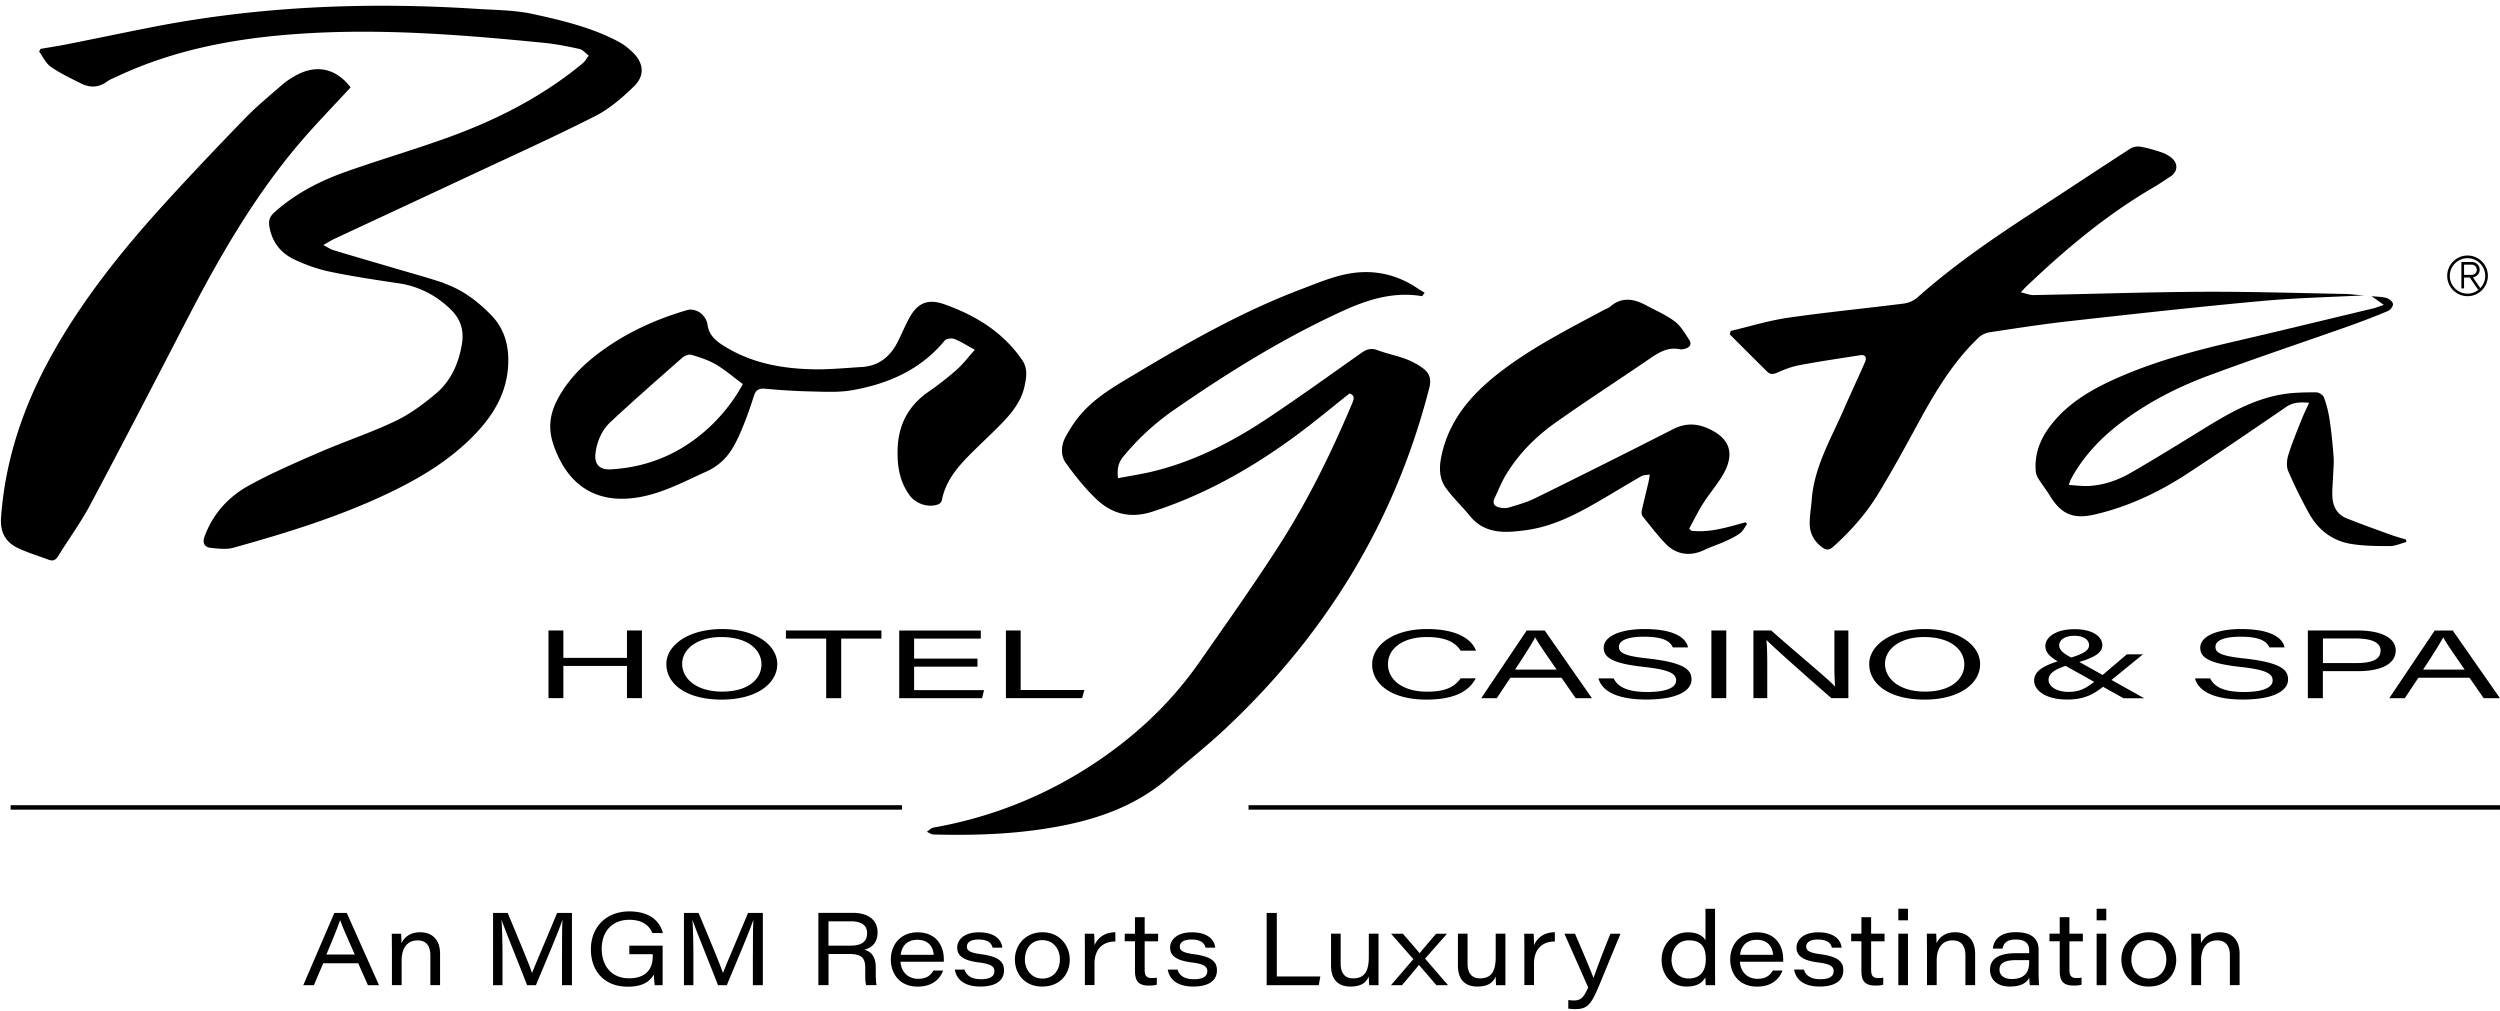 <svg height="1011" viewBox="-.14 -.59 381.24 153.6" width="2500" xmlns="http://www.w3.org/2000/svg"><path d="m53.32 12.44c-2.22-2.92-5.29-3.57-8.47-1.74-.69.39-1.36.83-1.96 1.35-1.91 1.66-3.88 3.28-5.64 5.09-4.16 4.29-8.28 8.62-12.3 13.04-6.5 7.15-12.53 14.67-17.24 23.15-4.27 7.7-7.05 15.85-7.69 24.7-.16 2.26.67 3.77 2.6 4.68 1.49.71 3.1 1.18 4.65 1.77.68.26 1.09.04 1.47-.57 1.61-2.61 3.43-5.09 4.87-7.79 4.97-9.34 9.84-18.75 14.7-28.15 4.93-9.53 10.24-18.8 17.22-27.01 2.47-2.9 5.14-5.63 7.8-8.52zm163.52 42.83a10.66 10.66 0 0 0 -2.57-1.39c-1.41-.53-2.91-.82-4.32-1.35-.97-.37-1.68-.16-2.49.41-4.66 3.3-9.3 6.63-14.05 9.81-5.5 3.68-11.32 6.72-17.81 8.28-1.71.41-3.45.67-5.25 1.02-.14-1.32 0-2.31.77-3.25 2.25-2.74 4.83-5.13 7.73-7.14 8.21-5.69 16.68-10.96 25.8-15.13 3.84-1.75 7.77-2.97 12.08-2.24.13-.17.26-.35.38-.52-.45-.28-.9-.55-1.33-.84-3.27-2.13-6.88-2.77-10.63-2-2.35.48-4.61 1.44-6.87 2.3-8.71 3.29-16.78 7.83-24.74 12.59-2.95 1.77-6 3.43-8.39 5.96-1.12 1.18-2.06 2.59-2.83 4.04-.65 1.22-.75 2.76.08 3.92 1.39 1.92 2.89 3.81 4.6 5.45 2.39 2.3 5.21 3.05 8.56 1.97 8.02-2.58 15.22-6.66 21.96-11.63 2.77-2.04 5.41-4.25 8.13-6.4.82.26.71.79.42 1.48-3.16 7.51-6.74 14.82-11.14 21.67-3.9 6.07-8.08 11.97-12.22 17.89-4.43 6.35-10.02 11.5-16.5 15.71-7.36 4.78-15.37 7.91-24.01 9.45-.36.06-.67.42-1 .64.34.14.67.4 1.01.41 6.82.18 13.62-.08 20.32-1.48 5.78-1.21 11.15-3.31 15.66-7.28 2.73-2.4 5.6-4.64 8.25-7.11 15.46-14.41 26.14-31.71 31.39-52.27.34-1.34 0-2.25-.98-2.96z"/><path d="m67.59 42.3c-2.39-.81-4.84-1.47-7.27-2.19-3.19-.94-6.38-1.86-9.56-2.82-.5-.15-.95-.47-1.59-.8.69-.39 1.17-.7 1.68-.94 7.02-3.28 14.05-6.54 21.07-9.83 6.26-2.93 12.58-5.78 18.74-8.91 2.18-1.11 4.12-2.81 5.89-4.53 1.69-1.64 1.47-3.58-.21-5.18-.62-.6-1.31-1.17-2.07-1.57-4.1-2.21-8.62-3.27-13.1-4.26-2.82-.62-5.79-.61-8.69-.8-16.6-1.06-33.12-.41-49.48 2.8-4.34.85-8.66 1.76-12.99 2.62-1.32.26-2.65.46-3.97.69l-.21.41c.59.79 1.02 1.8 1.79 2.33 1.44 1 3.06 1.76 4.64 2.55 1.34.67 2.67.61 3.93-.31.48-.35 1.07-.56 1.62-.82 9.02-4.22 18.63-5.9 28.47-6.51 12.2-.76 24.34.22 36.47 1.42 1.84.18 3.66.54 5.47.94.52.12.95.66 1.42 1.01-.3.39-.54.86-.91 1.17-6.07 5.03-12.99 8.57-20.36 11.25-5.22 1.9-10.57 3.45-15.8 5.31-3.98 1.41-7.7 3.33-10.88 6.19-.67.6-.9 1.22-.76 2.09.38 2.36 1.7 4.08 3.78 5.07 1.69.8 3.5 1.46 5.33 1.85 3.47.73 6.99 1.26 10.51 1.78 3.11.45 5.74 1.78 7.99 3.95 1.54 1.48 2.12 3.2 1.76 5.34-.5 2.98-1.69 5.64-3.99 7.57-1.89 1.59-3.95 3.12-6.17 4.17-3.71 1.77-7.64 3.07-11.42 4.7-3.67 1.59-7.36 3.18-10.86 5.1-3.15 1.72-5.53 4.33-6.8 7.79-.35.95-.06 1.63.93 1.74 1.15.12 2.4.28 3.48-.02 8.09-2.26 16.11-4.72 23.72-8.36 4.84-2.31 9.39-5.06 13.14-8.98 2.85-2.98 4.85-6.37 5.03-10.62.13-2.89-.59-5.48-2.66-7.58-2.04-2.07-4.33-3.81-7.1-4.76zm277.11 2.73c5.26-.48 10.55-.6 15.83-.87-1.01 0-2.01-.19-3.03-.21-7.34-.14-14.67-.37-22.01-.33-8.51.05-17.02.35-25.53.5-.56.01-1.13-.24-1.93-.42.44-.47.6-.67.79-.84 5.93-5.65 12.17-10.91 19.27-15.06.95-.55 1.85-1.17 2.77-1.77 1.09-.71 1.2-1.96.18-2.81-.45-.38-1.01-.68-1.57-.87-1.04-.35-2.1-.66-3.17-.85-.49-.09-1.14.01-1.56.28-5.02 3.24-10 6.55-15 9.81-6.09 3.97-12.07 8.08-17.52 12.93-.54.48-1.36.81-2.08.9-5.85.74-11.73 1.31-17.56 2.15-2.97.43-5.87 1.33-8.8 2.02-.04.18-.09.35-.13.53 1.89 1.89 3.78 3.78 5.68 5.66.45.45.9.46 1.52.18 1.1-.49 2.25-.93 3.42-1.15 3.08-.58 6.18-1.03 9.28-1.52.76-.12 1.04.33.69 1.12-1.07 2.42-2.19 4.82-3.25 7.24-1.94 4.45-4.47 8.69-4.85 13.69-.09 1.2-.31 2.4-.31 3.61 0 1.47.64 2.68 1.85 3.6.64.48 1.09.53 1.75-.06 2.67-2.39 5.03-5.06 6.88-8.11 1.98-3.26 3.83-6.61 5.65-9.97 2.69-4.97 5.49-9.86 9.63-13.8.43-.41 1.07-.72 1.65-.81 4.11-.62 8.23-1.26 12.36-1.72 9.7-1.08 19.39-2.16 29.11-3.05zm-201.74 31c.23-.09.49-.39.53-.62.51-2.69 2.11-4.74 3.95-6.63 1.61-1.65 3.32-3.2 4.94-4.85 1.65-1.68 3.18-3.48 3.71-5.87.3-1.36.53-2.76-.36-4.04-2.93-4.27-7.12-6.82-11.88-8.5-2.53-.89-4.09-.2-5.37 2.17-.64 1.2-1.16 2.47-1.78 3.67-1.14 2.2-2.88 3.58-5.43 3.73-2.41.14-4.83.39-7.25.35-4.74-.08-9.34-.88-13.48-3.39-1.34-.81-2.56-1.66-2.79-3.45-.08-.64-.57-1.38-1.1-1.77-.49-.37-1.36-.6-1.93-.44-4.9 1.42-9.5 3.52-13.59 6.61-2.5 1.88-4.66 4.08-6.17 6.87-1.22 2.26-1.58 4.46-.71 7.04 2.21 6.49 6.89 9.31 13.62 7.93 3.45-.71 6.52-2.37 9.69-3.8 1.82-.82 3.15-2.07 4.11-3.74.64-1.11 1.16-2.29 1.63-3.48.56-1.4 1.06-2.83 1.51-4.27.28-.89.71-1.24 1.71-1.15 2.37.22 4.75.37 7.14.42 2.03.05 4.11.16 6.09-.18 5.53-.96 10.49-3.11 14.19-7.6.24-.29 1.06-.38 1.47-.22.97.38 1.87.97 3.11 1.64-1.02 1.14-1.81 2.2-2.79 3.06-1.36 1.2-2.8 2.32-4.29 3.35-3.02 2.1-4.55 4.95-4.69 8.61-.1 2.6.26 5.06 1.85 7.21.96 1.3 2.88 1.9 4.36 1.33zm-34.17-12.49c-4.37 4.38-9.63 6.82-15.83 7.16-1.61.09-2.47-.74-2.3-2.36.21-1.89.97-3.63 2.35-4.91 3.57-3.32 7.23-6.53 10.89-9.75.35-.3 1-.57 1.39-.45 1.28.38 2.6.8 3.74 1.47 1.42.83 2.68 1.94 4.11 2.99a25.407 25.407 0 0 1 -4.36 5.85zm149 16.54c-.11-.12-.22-.23-.33-.35.7-1.28 1.33-2.59 2.11-3.82.95-1.5 2.14-2.85 3.03-4.38 1.9-3.28 1.05-5.64-2.38-7.12-1.77-.76-3.45-.74-5.22.16-7.01 3.57-14.04 7.09-21.1 10.56-1.24.61-2.61.98-3.95 1.39-.41.13-.91.1-1.34.01-.79-.15-1.24-.57-.83-1.44.58-1.23 1.08-2.51 1.79-3.66 1.9-3.11 4.45-5.68 7.38-7.77 4.74-3.37 9.64-6.52 14.44-9.81 1.44-.99 2.85-1.86 4.69-1.46.18.04.38 0 .56-.04.8-.17 1.32-.62.8-1.43-.65-1-1.29-2.11-2.21-2.8-1.35-1-2.93-1.68-4.43-2.48-1.85-.99-3.67-1.25-5.41.25-.25.22-.6.32-.9.48-5.36 2.88-10.81 5.63-15.67 9.34-4.4 3.35-7.95 7.29-9.15 12.95-.37 1.77-.35 3.45.69 4.89 1.1 1.52 2.49 2.82 3.68 4.28 1.75 2.15 4.07 2.55 6.63 2.35.83-.07 1.66-.16 2.48-.3 3.53-.59 6.69-2.13 9.75-3.88 2.43-1.38 4.81-2.86 7.24-4.25.37-.21.87-.18 1.31-.26-.07.4-.12.8-.21 1.19-.34 1.46-.71 2.91-1.03 4.38-.06.26.02.64.18.84 1.11 1.38 2.2 2.8 3.41 4.08 1.66 1.76 3.81 2.04 5.99 1 1.02-.49 2.11-.83 3.14-1.3.79-.36 1.59-.73 2.28-1.24.46-.34.72-.93 1.07-1.41l-.23-.26c-2.71.73-5.41 1.62-8.25 1.29z"/><path d="m366.76 81.4c-.83-.26-1.67-.48-2.48-.78-2.2-.8-4.41-1.59-6.58-2.46-1.35-.54-2.05-1.7-2.15-3.1-.08-1.12.06-2.26.1-3.39.03-.98.15-1.97.07-2.94-.14-1.88-.33-3.76-.61-5.63-.17-1.15-.46-2.29-.86-3.38-.14-.37-.78-.77-1.19-.77-1.73.01-3.49.02-5.19.31-4.25.72-7.96 2.79-11.58 5.02-3.73 2.3-7.46 4.6-11.25 6.81-2.03 1.19-4.24 2.02-6.64 2.14-.98.05-1.98-.09-3.05-.15.13-.39.16-.54.22-.67.15-.3.31-.61.48-.9 1.85-3.15 4.33-5.72 7.22-7.91 4.07-3.09 8.59-5.41 13.34-7.18 7.08-2.63 14.26-5.03 21.39-7.55 2.03-.72 4.04-1.49 6.03-2.33.36-.15.8-.74.75-1.06-.05-.36-.57-.79-.98-.91-.7-.2-1.46-.19-2.29-.28.61.43 1.11.78 1.87 1.32-.75.26-1.12.42-1.52.52-7.02 1.68-14.03 3.39-21.06 5.02-6.71 1.56-13.36 3.33-19.6 6.32-3.27 1.57-6.27 3.52-8.54 6.42-1.62 2.06-2.56 4.36-2.36 7.03.03.39.16.81.37 1.14.56.9 1.22 1.73 1.77 2.63 1.75 2.87 3.61 3.65 6.87 2.89 5.07-1.18 9.72-3.36 14.05-6.19 5.09-3.33 10.11-6.78 15.14-10.21 1.05-.72 2.14-.76 3.49-.63-.42.92-.82 1.72-1.15 2.56-.71 1.79-1.45 3.57-2.02 5.4-.23.75-.32 1.74-.02 2.43.95 2.22 2.03 4.4 3.2 6.51 1.4 2.51 3.56 4.16 6.41 4.62 1.92.31 3.91.33 5.86.33.85 0 1.7-.4 2.55-.62-.02-.13-.04-.26-.06-.38zm-283.26 13.87h2.27v4.18h9.7v-4.18h2.28v10.32h-2.28v-4.91h-9.7v4.91h-2.27zm34.89 5.13c0 2.92-3.08 5.41-8.48 5.41s-8.43-2.39-8.43-5.42c0-2.86 3.33-5.34 8.5-5.34s8.41 2.48 8.41 5.35zm-14.5-.04c0 2.22 2.12 4.23 6.1 4.23s5.99-1.92 5.99-4.16-2.1-4.16-6.13-4.16c-3.76 0-5.96 1.9-5.96 4.08zm21.96-3.85h-6.14v-1.24h14.56v1.24h-6.13v9.09h-2.29zm23.07 4.28h-9.66v3.58h10.66l-.3 1.23h-12.63v-10.32h12.44v1.23h-10.17v3.05h9.66zm4.33-5.52h2.26v9.08h9.71l-.34 1.24h-11.62v-10.32zm71.65 7.3c-.92 1.77-2.94 3.24-7.53 3.24-5.35 0-8.26-2.4-8.26-5.36s3.23-5.4 8.37-5.4c4.65 0 6.83 1.6 7.47 3.3h-2.34c-.69-1.08-1.99-2.08-5.16-2.08-3.69 0-5.93 1.75-5.93 4.13s2.22 4.2 5.96 4.2c3.03 0 4.25-.84 5.12-2.03zm5.29-.1-2.08 3.13h-2.37l6.93-10.32h2.76l7.2 10.32h-2.48l-2.17-3.13zm7.05-1.24c-1.97-2.85-2.89-4.2-3.26-4.9h-.02c-.33.67-1.43 2.44-3.05 4.9h6.34zm8.71 1.36c.58 1.21 1.96 2.06 5.13 2.06s4.38-.79 4.38-1.75c0-1.02-.89-1.64-5.04-2.09-4.84-.53-6-1.5-6-2.91 0-1.81 2.69-2.85 6.2-2.85 5.24 0 6.47 1.76 6.65 2.8h-2.31c-.33-.7-1.01-1.63-4.41-1.63-2.32 0-3.81.5-3.81 1.54 0 .84.66 1.38 4.32 1.77 5.81.63 6.75 1.79 6.75 3.22 0 1.64-2.05 3.05-6.89 3.05-4.5 0-6.78-1.31-7.3-3.22h2.32zm17.16-7.32v10.32h-2.27v-10.32zm4.14 10.32v-10.32h2.72c3.62 3.24 8.8 7.48 9.71 8.54h.04c-.14-1.34-.12-2.97-.12-4.65v-3.89h2.13v10.32h-2.58c-2.39-2.06-8.7-7.63-9.86-8.83h-.05c.12 1.33.12 2.79.12 4.62v4.21h-2.13zm34.57-5.19c0 2.92-3.08 5.41-8.48 5.41s-8.43-2.39-8.43-5.42c0-2.86 3.33-5.34 8.5-5.34s8.41 2.48 8.41 5.35zm-14.5-.04c0 2.22 2.12 4.23 6.1 4.23s5.99-1.92 5.99-4.16-2.1-4.16-6.13-4.16c-3.76 0-5.96 1.9-5.96 4.08zm39.35-1.47-4.84 3.95c-2.07 1.68-3.45 2.96-6.71 2.96-3.53 0-5.06-1.54-5.06-2.87s1.09-2.32 4.68-3.26c3.07-.82 3.69-1.43 3.69-2.17 0-.63-.55-1.42-2.25-1.42-1.43 0-2.3.63-2.3 1.46 0 .69.63 1.26 2.01 1.94l10.97 6.13h-3.16l-9.87-5.52c-1.29-.75-2.06-1.43-2.06-2.45 0-1.36 1.63-2.57 4.44-2.57 2.96 0 4.25 1.26 4.25 2.43s-1.18 1.98-4.46 2.83c-3.43.9-3.74 1.79-3.74 2.49 0 .98 1.22 1.81 3 1.81 1.93 0 2.87-.58 5.1-2.46l3.83-3.26h2.49zm10.25 3.7c.58 1.21 1.96 2.06 5.13 2.06s4.38-.79 4.38-1.75c0-1.02-.89-1.64-5.04-2.09-4.84-.53-6-1.5-6-2.91 0-1.81 2.69-2.85 6.2-2.85 5.24 0 6.47 1.76 6.65 2.8h-2.31c-.33-.7-1.01-1.63-4.41-1.63-2.32 0-3.81.5-3.81 1.54 0 .84.66 1.38 4.32 1.77 5.81.63 6.75 1.79 6.75 3.22 0 1.64-2.05 3.05-6.89 3.05-4.5 0-6.78-1.31-7.3-3.22h2.32zm14.89-7.32h7.56c4 0 5.83 1.33 5.83 3.04 0 2.03-2.17 3.16-5.75 3.16h-5.36v4.13h-2.29v-10.32zm2.29 4.97h5.03c2.21 0 3.76-.42 3.76-1.91 0-1.17-1.23-1.84-3.76-1.84h-5.03v3.74zm14.56 2.23-2.08 3.13h-2.37l6.93-10.32h2.76l7.2 10.32h-2.48l-2.17-3.13zm7.05-1.24c-1.97-2.85-2.89-4.2-3.26-4.9h-.02c-.33.67-1.43 2.44-3.05 4.9h6.34zm-326.56 44.79-1.42 3.34h-1.62l4.74-11.02h1.89l4.92 11.02h-1.69l-1.48-3.34h-5.33zm4.82-1.33c-1.35-3.04-1.98-4.48-2.23-5.23h-.02c-.23.72-.98 2.61-2.09 5.23zm5.65-1.2c0-.66 0-1.39-.02-1.98h1.43c.03.27.05.92.06 1.45.34-.75 1.16-1.67 2.84-1.67 1.84 0 3.04 1.13 3.04 3.28v4.78h-1.48v-4.51c0-1.29-.49-2.31-1.95-2.31-1.63 0-2.43 1.24-2.43 3.06v3.76h-1.48v-5.87zm25.95 1.12c0-2.06 0-4.04.07-5.18h-.02c-.54 1.66-2.46 6.14-4.03 9.93h-1.35c-1.18-3.08-3.27-8.18-3.88-9.92h-.02c.1 1.26.15 3.59.15 5.45v4.47h-1.44v-11.02h2.23c1.51 3.61 3.39 8.12 3.71 9.14h.02c.52-1.37 2.42-5.76 3.81-9.14h2.26v11.02h-1.52v-4.74zm15.33 4.75h-1.19c-.05-.28-.12-1.14-.12-1.63-.73 1.19-1.86 1.86-4.01 1.86-3.48 0-5.61-2.29-5.61-5.71 0-3.24 2.2-5.77 5.87-5.77 3.3 0 4.71 1.68 5.11 3.3h-1.6c-.43-1.03-1.38-2.02-3.52-2.02-2.76 0-4.21 1.94-4.21 4.41 0 2.59 1.47 4.51 4.18 4.51 2.3 0 3.6-1.17 3.6-3.34v-.33h-3.57v-1.31h5.08v6.03zm13.78-4.75c0-2.06 0-4.04.07-5.18h-.02c-.54 1.66-2.46 6.14-4.03 9.93h-1.35c-1.18-3.08-3.27-8.18-3.88-9.92h-.02c.1 1.26.15 3.59.15 5.45v4.47h-1.44v-11.02h2.23c1.51 3.61 3.39 8.12 3.71 9.14h.02c.52-1.37 2.42-5.76 3.81-9.14h2.26v11.02h-1.52v-4.74zm11.53 0v4.74h-1.55v-11.02h5.26c2.26 0 3.77 1.03 3.77 2.99 0 1.33-.66 2.28-2.01 2.63.73.2 1.73.75 1.73 2.68v.48c0 .84 0 1.77.13 2.24h-1.59c-.16-.48-.14-1.32-.14-2.24v-.37c0-1.62-.63-2.14-2.56-2.14h-3.03zm0-1.28h3.32c1.72 0 2.56-.6 2.56-1.91 0-1.2-.85-1.8-2.51-1.8h-3.38v3.72zm10.98 2.45c.08 1.5 1.1 2.61 2.69 2.61 1.22 0 1.9-.5 2.32-1.26h1.48c-.42 1.17-1.53 2.45-3.88 2.45-2.81 0-4.09-2.05-4.09-4.12 0-2.37 1.58-4.16 4.05-4.16 2.98 0 4.03 2.18 4.03 4.09v.39h-6.59zm5.06-1.05c-.07-.93-.56-2.29-2.5-2.29-1.61 0-2.39 1.01-2.53 2.29zm4.71 2.25c.28.93 1.08 1.47 2.5 1.47 1.51 0 2.04-.52 2.04-1.22 0-.65-.39-1.1-2.39-1.34-2.76-.34-3.28-1.31-3.28-2.28s.81-2.31 3.32-2.31c2.71 0 3.48 1.4 3.56 2.34h-1.48c-.12-.47-.44-1.24-2.16-1.24-1.45 0-1.76.63-1.76 1.07 0 .58.37.93 2.16 1.17 2.95.39 3.5 1.31 3.5 2.47 0 1.41-1.07 2.46-3.61 2.46-2.29 0-3.62-.97-3.89-2.59zm16.04-1.55c0 2.18-1.41 4.14-4.23 4.14-2.66 0-4.14-1.96-4.14-4.13s1.57-4.15 4.21-4.15 4.15 2.06 4.15 4.14zm-6.85 0c0 1.49.95 2.92 2.68 2.92s2.66-1.34 2.66-2.91-.95-2.95-2.69-2.95-2.64 1.37-2.64 2.94zm9.15-1.79c0-.71 0-1.42-.02-2.13h1.43c.03.23.06 1.06.06 1.76.51-1.2 1.64-1.99 3.18-1.98v1.41c-1.8-.02-3.18 1.06-3.18 3.37v3.27h-1.47v-5.71zm6.08-2.13h1.56v-2.52h1.48v2.52h2.05v1.16h-2.05v4.3c0 .9.23 1.3 1.08 1.3.23 0 .55 0 .77-.07v1.08c-.35.12-.76.14-1.21.14-1.62 0-2.12-.72-2.12-2.27v-4.49h-1.56v-1.16zm8.05 5.47c.28.93 1.08 1.47 2.5 1.47 1.51 0 2.04-.52 2.04-1.22 0-.65-.39-1.1-2.39-1.34-2.76-.34-3.28-1.31-3.28-2.28s.81-2.31 3.32-2.31c2.71 0 3.48 1.4 3.56 2.34h-1.48c-.12-.47-.44-1.24-2.16-1.24-1.45 0-1.76.63-1.76 1.07 0 .58.37.93 2.16 1.17 2.95.39 3.5 1.31 3.5 2.47 0 1.41-1.07 2.46-3.61 2.46-2.29 0-3.62-.97-3.89-2.59zm13.59-8.64h1.55v9.69h6.64l-.24 1.33h-7.95zm17.06 8.73v2.29h-1.42c-.03-.22-.05-.77-.06-1.33-.39.89-1.1 1.54-2.81 1.54s-2.95-.91-2.95-3.2v-4.87h1.47v4.6c0 1.19.47 2.22 1.88 2.22 1.69 0 2.41-.98 2.41-3.27v-3.55h1.48v5.56zm3.71-5.56c1.4 1.61 2.21 2.55 2.55 2.96h.02c.44-.53 1.31-1.58 2.52-2.96h1.65l-3.35 3.8 3.5 4.05h-1.78c-1.26-1.48-2.21-2.58-2.64-3.07h-.03c-.33.41-1.16 1.42-2.57 3.07h-1.68l3.41-3.97-3.39-3.87h1.79zm15.64 5.56v2.29h-1.42c-.03-.22-.05-.77-.06-1.33-.39.89-1.1 1.54-2.81 1.54s-2.95-.91-2.95-3.2v-4.87h1.47v4.6c0 1.19.47 2.22 1.88 2.22 1.69 0 2.41-.98 2.41-3.27v-3.55h1.48v5.56zm2.89-3.43c0-.71 0-1.42-.02-2.13h1.43c.03.23.06 1.06.06 1.76.51-1.2 1.64-1.99 3.18-1.98v1.41c-1.8-.02-3.18 1.06-3.18 3.37v3.27h-1.47v-5.71zm7.72-2.13c1.67 3.85 2.57 6.05 2.81 6.71h.03c.28-.77 1.07-3.03 2.57-6.71h1.53l-3.07 7.45c-1.39 3.37-1.9 4.05-3.87 4.05-.29 0-.75-.03-1.02-.08v-1.3c.3.04.66.06.86.06 1.06 0 1.47-.44 2.18-1.98l-3.63-8.2h1.62zm21.36-3.81v9.38c0 .75 0 1.53.02 2.28h-1.43c-.04-.33-.06-.81-.06-1.2-.4.67-1.06 1.41-2.88 1.41-2.27 0-3.8-1.7-3.8-4.07 0-2.58 1.94-4.2 3.99-4.2 1.84 0 2.48.83 2.7 1.21v-4.8h1.48zm-6.64 7.76c0 1.45.88 2.88 2.59 2.88 1.87 0 2.64-1.2 2.64-2.94s-.61-2.88-2.58-2.88c-1.78 0-2.64 1.46-2.64 2.94zm10.43.32c.08 1.5 1.1 2.61 2.69 2.61 1.22 0 1.9-.5 2.32-1.26h1.48c-.42 1.17-1.53 2.45-3.88 2.45-2.81 0-4.09-2.05-4.09-4.12 0-2.37 1.58-4.16 4.05-4.16 2.98 0 4.03 2.18 4.03 4.09v.39h-6.59zm5.06-1.05c-.07-.93-.56-2.29-2.5-2.29-1.61 0-2.39 1.01-2.53 2.29zm4.7 2.25c.28.93 1.08 1.47 2.5 1.47 1.51 0 2.04-.52 2.04-1.22 0-.65-.39-1.1-2.39-1.34-2.76-.34-3.28-1.31-3.28-2.28s.81-2.31 3.32-2.31c2.71 0 3.48 1.4 3.56 2.34h-1.48c-.12-.47-.44-1.24-2.16-1.24-1.45 0-1.76.63-1.76 1.07 0 .58.37.93 2.16 1.17 2.95.39 3.5 1.31 3.5 2.47 0 1.41-1.07 2.46-3.61 2.46-2.29 0-3.62-.97-3.89-2.59zm7.21-5.47h1.56v-2.52h1.48v2.52h2.05v1.16h-2.05v4.3c0 .9.23 1.3 1.08 1.3.23 0 .55 0 .77-.07v1.08c-.35.12-.76.14-1.21.14-1.62 0-2.12-.72-2.12-2.27v-4.49h-1.56v-1.16zm7.19-3.81h1.47v1.77h-1.47zm0 3.81h1.47v7.85h-1.47zm4.36 1.98c0-.66 0-1.39-.02-1.98h1.43c.03.27.05.92.06 1.45.34-.75 1.16-1.67 2.84-1.67 1.84 0 3.04 1.13 3.04 3.28v4.78h-1.48v-4.51c0-1.29-.49-2.31-1.95-2.31-1.63 0-2.43 1.24-2.43 3.06v3.76h-1.48v-5.87zm17.03 3.93c0 .76.05 1.76.07 1.94h-1.4c-.06-.28-.09-.89-.09-1.15-.41.81-1.3 1.36-2.96 1.36-2.22 0-3.03-1.34-3.03-2.52 0-2.01 1.82-2.57 4.06-2.57h1.91v-.42c0-.86-.37-1.66-2.04-1.66-1.5 0-1.86.66-2.01 1.38h-1.48c.09-1.04.79-2.5 3.48-2.5 2.86 0 3.49 1.39 3.49 2.69v3.43zm-1.44-1.88h-1.88c-1.8 0-2.64.4-2.64 1.45 0 .78.58 1.43 1.88 1.43 2.08 0 2.64-1.21 2.64-2.54zm3.1-4.03h1.56v-2.52h1.48v2.52h2.05v1.16h-2.05v4.3c0 .9.23 1.3 1.08 1.3.23 0 .55 0 .77-.07v1.08c-.35.12-.76.14-1.21.14-1.62 0-2.12-.72-2.12-2.27v-4.49h-1.56v-1.16zm7.19-3.81h1.47v1.77h-1.47zm0 3.81h1.47v7.85h-1.47zm12.14 3.92c0 2.18-1.41 4.14-4.23 4.14-2.66 0-4.14-1.96-4.14-4.13s1.57-4.15 4.21-4.15 4.15 2.06 4.15 4.14zm-6.85 0c0 1.49.95 2.92 2.68 2.92s2.66-1.34 2.66-2.91-.95-2.95-2.69-2.95-2.64 1.37-2.64 2.94zm9.15-1.94c0-.66 0-1.39-.01-1.98h1.43c.03.27.05.92.06 1.45.34-.75 1.16-1.67 2.84-1.67 1.84 0 3.04 1.13 3.04 3.28v4.78h-1.48v-4.51c0-1.29-.49-2.31-1.95-2.31-1.63 0-2.44 1.24-2.44 3.06v3.76h-1.48v-5.87zm-143.77-21.58h190.84v.69h-190.84zm-188.78 0h135.93v.69h-135.93zm374.67-83.82c-1.71 0-3.1 1.39-3.1 3.1s1.39 3.1 3.1 3.1 3.1-1.39 3.1-3.1-1.39-3.1-3.1-3.1zm1.94 4.96-1.12-1.64c.58-.08 1.03-.56 1.03-1.15 0-.65-.53-1.18-1.18-1.18h-1.61v4.02h.41v-1.65h.88l1.26 1.85.3-.2c-.49.49-1.16.8-1.91.8-1.49 0-2.7-1.21-2.7-2.7s1.21-2.7 2.7-2.7 2.7 1.21 2.7 2.7c0 .72-.29 1.37-.76 1.86zm-2.47-3.57h1.2a.781.781 0 0 1 0 1.56h-1.2z"/></svg>